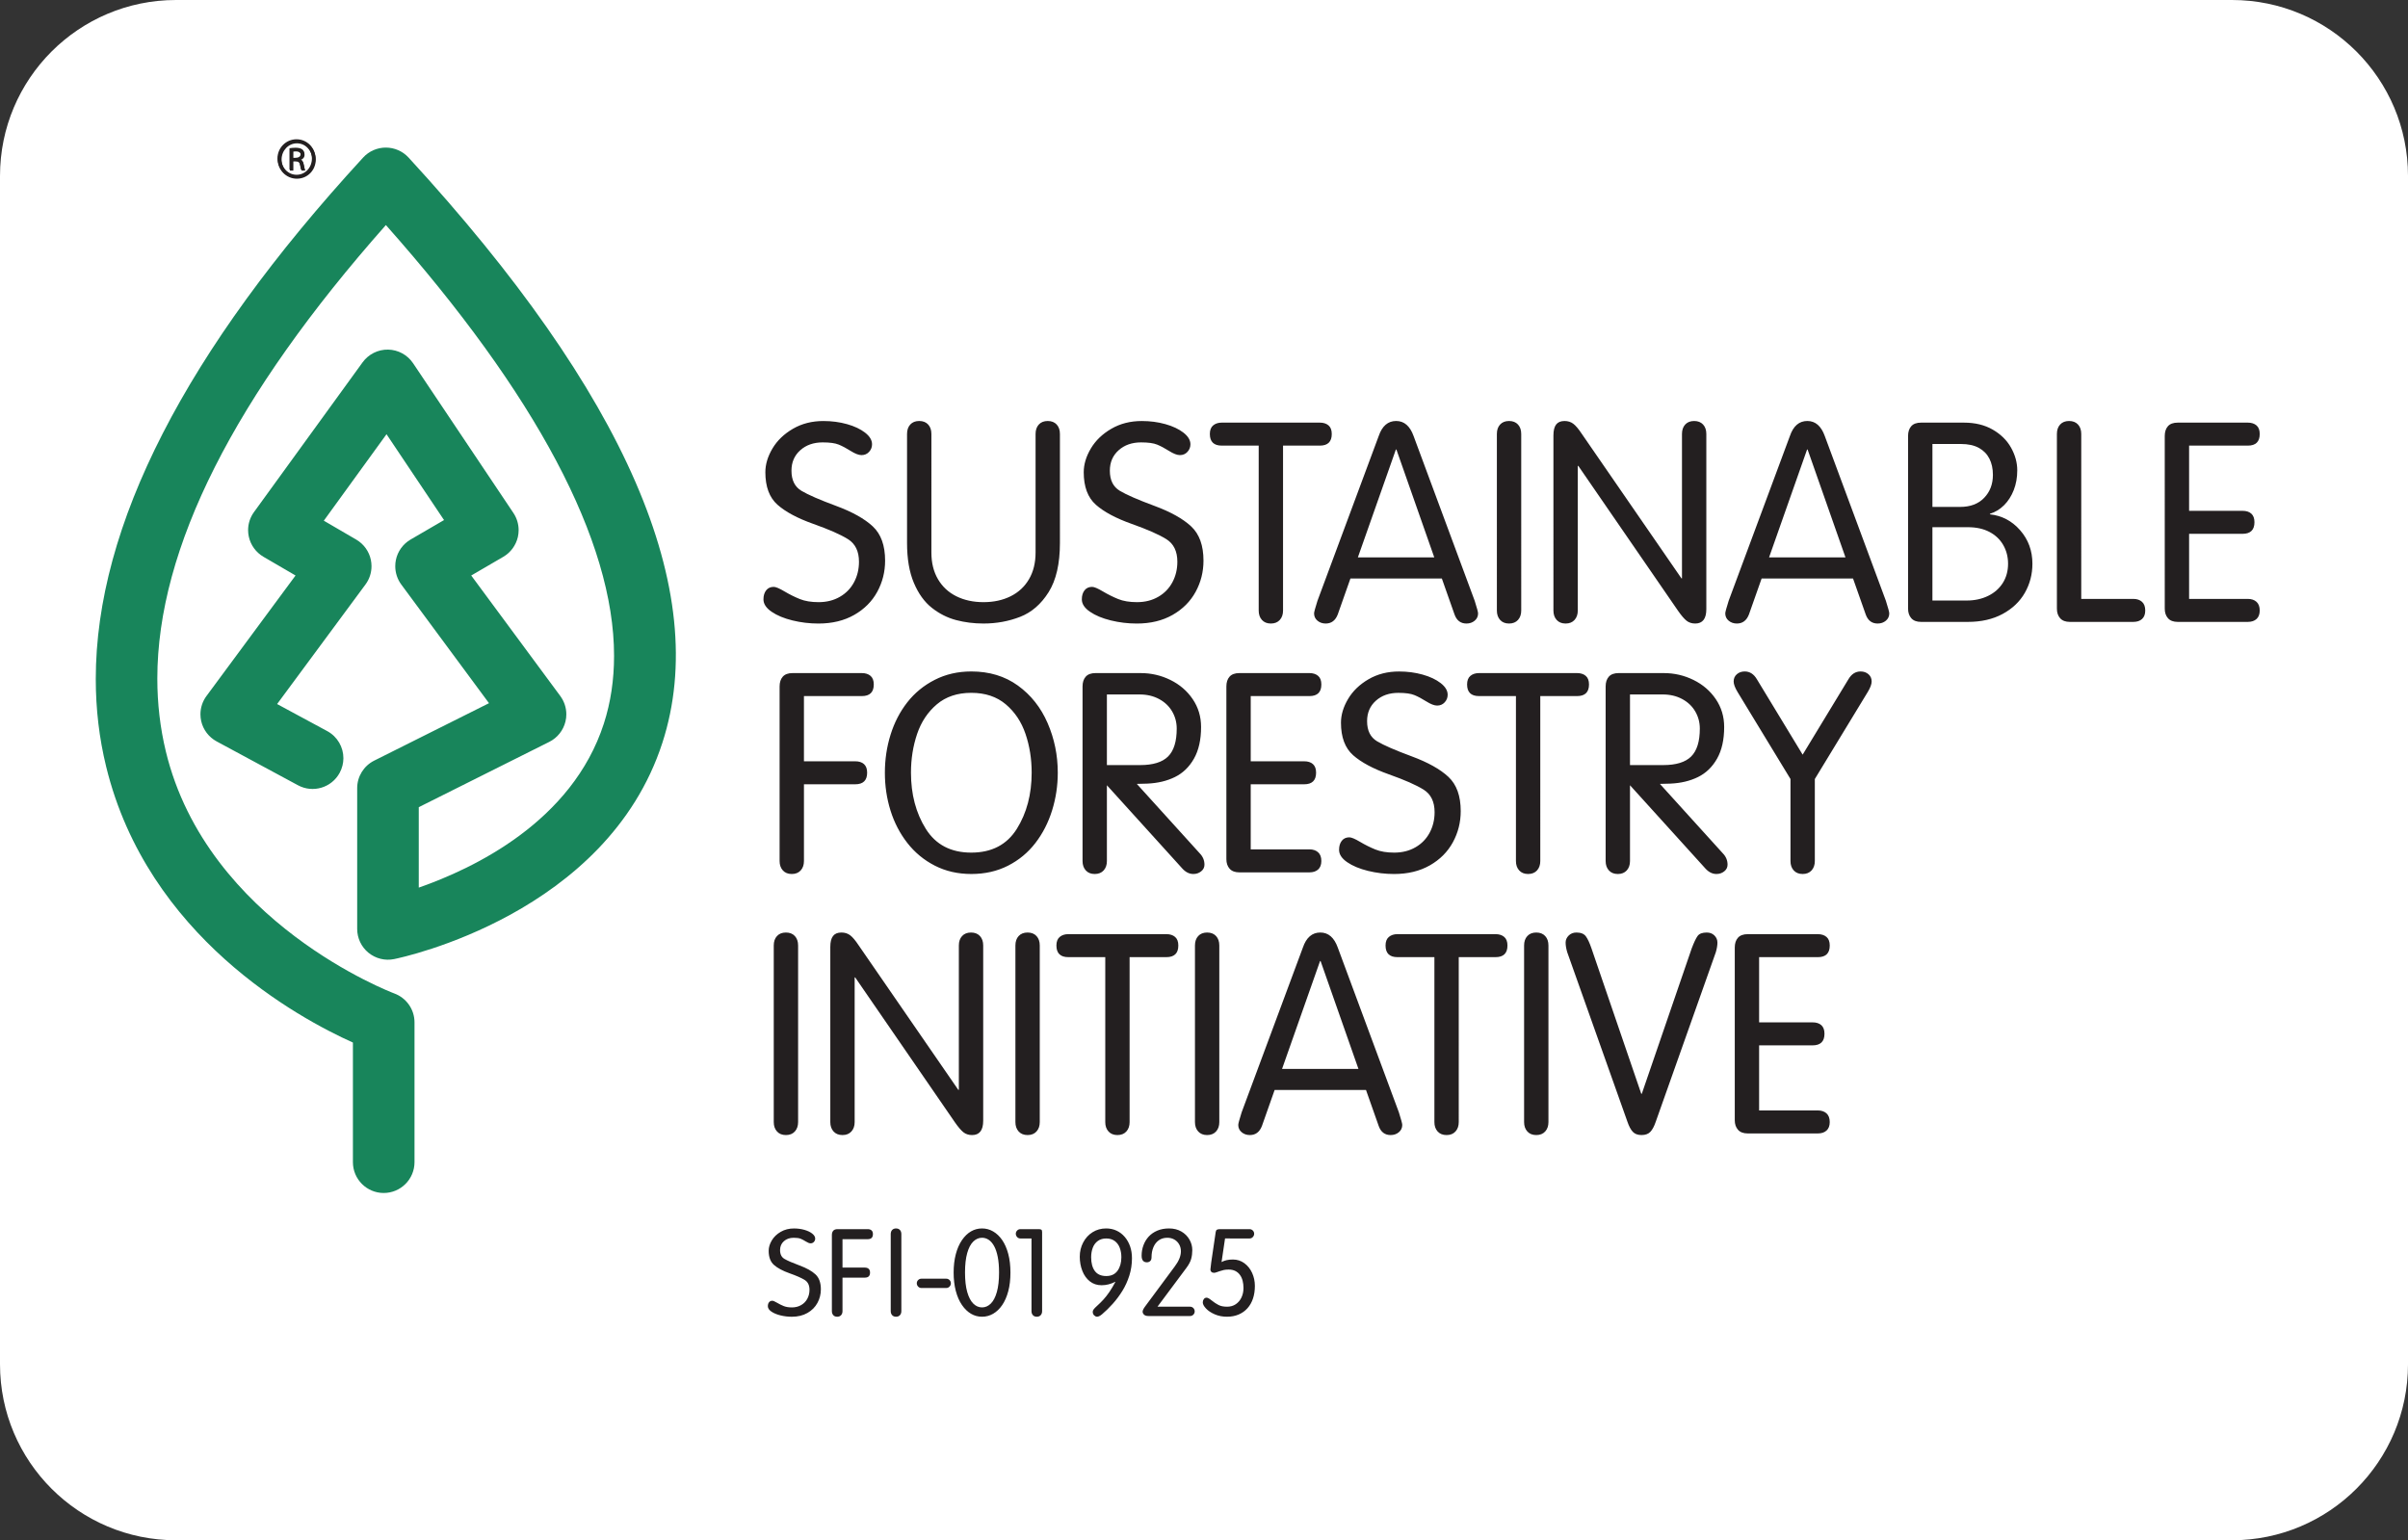 <!-- Generator: Adobe Illustrator 25.2.1, SVG Export Plug-In  -->
<svg version="1.1" xmlns="http://www.w3.org/2000/svg" xmlns:xlink="http://www.w3.org/1999/xlink" x="0px" y="0px"
	 width="253.971px" height="162.467px" viewBox="0 0 253.971 162.467"
	 style="overflow:visible;enable-background:new 0 0 253.971 162.467;" xml:space="preserve">
<rect x="0" y="0" width="253.971" height="162.467" fill="#333333" stroke="none"/>
<style type="text/css">
	.st0{fill:#FFFFFF;}
	.st1{clip-path:url(#SVGID_2_);fill:#FFFFFF;}
	.st2{fill:#18855B;}
	.st3{fill:#231F20;}
	.st4{clip-path:url(#SVGID_4_);fill:#FFFFFF;}
</style>
<defs>
</defs>
<path class="st0" d="M235.407,162.467H18.564C8.311,162.467,0,154.156,0,143.903V18.564C0,8.311,8.311,0,18.564,0h216.844
	c10.253,0,18.564,8.311,18.564,18.564v125.339C253.971,154.156,245.66,162.467,235.407,162.467z"/>
<g>
	<g>
		<defs>
			<rect id="SVGID_1_" x="10.101" y="14.578" width="232.8" height="137.76"/>
		</defs>
		<clipPath id="SVGID_2_">
			<use xlink:href="#SVGID_1_"  style="overflow:visible;"/>
		</clipPath>
		<rect x="10.101" y="14.802" class="st1" width="232.801" height="136.574"/>
	</g>
	<path class="st2" d="M40.691,15.567c-0.906,0-1.774,0.379-2.391,1.051C19.55,37.017,10.101,55.466,10.101,71.614
		c0,3.172,0.363,6.258,1.094,9.246c4.375,17.938,20.32,26.543,26.027,29.11v12.617c0,1.793,1.453,3.25,3.246,3.25
		c1.797,0,3.25-1.457,3.25-3.25v-14.75c0-1.363-0.855-2.578-2.133-3.047c-0.195-0.074-19.718-7.453-24.093-25.523
		c-0.598-2.477-0.899-5.043-0.899-7.696c0-13.742,8.141-29.797,24.106-47.832c15.824,17.828,24.066,33.34,24.066,45.434
		c0,2.535-0.355,4.918-1.074,7.144c-3.348,10.375-13.785,15.309-19.524,17.309v-8.484c2.809-1.407,13.77-6.891,13.77-6.891
		c0.855-0.43,1.48-1.215,1.703-2.148c0.063-0.25,0.09-0.504,0.09-0.758c0-0.688-0.219-1.363-0.637-1.93
		c0,0-6.547-8.855-9.394-12.711c1.691-0.988,3.39-1.976,3.39-1.976c0.774-0.454,1.324-1.207,1.528-2.079
		c0.054-0.242,0.082-0.484,0.082-0.73c0-0.637-0.188-1.266-0.547-1.805L43.57,38.317c-0.59-0.882-1.574-1.421-2.637-1.441
		c-1.062-0.019-2.066,0.484-2.691,1.344L26.789,54.013c-0.407,0.558-0.622,1.226-0.622,1.906c0,0.223,0.024,0.449,0.071,0.672
		c0.191,0.898,0.75,1.672,1.543,2.137c0,0,1.695,0.988,3.39,1.976c-2.847,3.856-9.394,12.711-9.394,12.711
		c-0.418,0.563-0.637,1.242-0.637,1.93c0,0.238,0.027,0.476,0.078,0.711c0.207,0.918,0.801,1.699,1.629,2.148l8.578,4.625
		c1.582,0.856,3.551,0.262,4.403-1.316c0.261-0.492,0.39-1.016,0.39-1.535c0-1.161-0.621-2.278-1.711-2.864
		c0,0-2.781-1.504-5.281-2.851c2.902-3.922,9.32-12.61,9.32-12.61c0.418-0.562,0.637-1.242,0.637-1.929
		c0-0.219-0.023-0.438-0.066-0.657c-0.188-0.906-0.746-1.683-1.547-2.152c0,0-1.711-0.996-3.418-1.992
		c1.984-2.738,4.207-5.809,6.613-9.121c2.246,3.347,4.262,6.363,6.066,9.055c-1.753,1.023-3.535,2.058-3.535,2.058
		c-0.797,0.469-1.359,1.25-1.543,2.152c-0.047,0.219-0.066,0.438-0.066,0.657c0,0.687,0.219,1.367,0.633,1.929
		c0,0,6.308,8.528,9.254,12.52c-4.18,2.09-12.11,6.059-12.11,6.059c-1.097,0.55-1.793,1.671-1.793,2.902v14.848
		c0,0.976,0.438,1.902,1.192,2.515c0.758,0.617,1.75,0.863,2.703,0.668c0.914-0.183,22.433-4.746,28.293-22.812
		c5.187-15.993-3.82-36.766-26.774-61.739C42.468,15.946,41.601,15.567,40.691,15.567"/>
	<path class="st3" d="M30.937,16.751h0.258c0.297,0,0.547-0.109,0.547-0.387c0-0.195-0.141-0.394-0.547-0.394
		c-0.114,0-0.196,0.008-0.258,0.019V16.751z M30.937,17.997h-0.359v-2.25c0.187-0.027,0.367-0.055,0.636-0.055
		c0.34,0,0.567,0.071,0.699,0.172c0.137,0.098,0.208,0.25,0.208,0.465c0,0.297-0.2,0.477-0.442,0.547v0.02
		c0.199,0.035,0.332,0.214,0.379,0.546c0.055,0.348,0.105,0.485,0.145,0.555h-0.379c-0.055-0.07-0.11-0.277-0.153-0.574
		c-0.054-0.285-0.195-0.395-0.484-0.395h-0.25V17.997z M31.312,15.118c-0.887,0-1.613,0.762-1.613,1.703
		c0,0.961,0.726,1.715,1.625,1.715c0.894,0.008,1.613-0.754,1.613-1.703c0-0.953-0.719-1.715-1.613-1.715H31.312z M31.324,14.806
		c1.101,0,1.98,0.894,1.98,2.015c0,1.141-0.879,2.028-1.992,2.028c-1.102,0-2-0.887-2-2.028c0-1.121,0.898-2.015,2-2.015H31.324"/>
	<path class="st3" d="M30.89,16.646h0.262c0.297,0,0.551-0.11,0.551-0.387c0-0.199-0.145-0.399-0.551-0.399
		c-0.117,0-0.196,0.012-0.262,0.02V16.646z M30.89,17.896h-0.359v-2.258c0.191-0.028,0.371-0.055,0.64-0.055
		c0.34,0,0.567,0.07,0.7,0.172c0.136,0.098,0.207,0.25,0.207,0.465c0,0.297-0.196,0.476-0.438,0.551v0.015
		c0.195,0.039,0.332,0.219,0.375,0.551c0.055,0.352,0.109,0.484,0.145,0.559h-0.379c-0.051-0.075-0.106-0.282-0.153-0.579
		c-0.054-0.285-0.195-0.394-0.484-0.394H30.89V17.896z M31.269,15.009c-0.891,0-1.617,0.762-1.617,1.707
		c0,0.961,0.726,1.719,1.625,1.719c0.902,0.007,1.621-0.758,1.621-1.711c0-0.953-0.719-1.715-1.621-1.715H31.269z M31.277,14.692
		c1.109,0,1.988,0.899,1.988,2.024c0,1.141-0.879,2.031-1.996,2.031c-1.106,0-2.004-0.89-2.004-2.031
		c0-1.125,0.898-2.024,2.004-2.024H31.277"/>
	<path class="st3" d="M82.341,129.934c-0.41,0.238-0.724,0.541-0.942,0.908c-0.218,0.367-0.326,0.73-0.326,1.091
		c0,0.667,0.186,1.165,0.559,1.495s0.921,0.623,1.646,0.88c0.725,0.257,1.256,0.491,1.593,0.702
		c0.337,0.211,0.506,0.557,0.506,1.038c0,0.344-0.076,0.658-0.227,0.942c-0.151,0.284-0.369,0.508-0.652,0.671
		c-0.284,0.164-0.61,0.246-0.978,0.246c-0.34,0-0.627-0.048-0.863-0.143c-0.236-0.095-0.471-0.212-0.705-0.351
		c-0.234-0.139-0.399-0.208-0.494-0.208c-0.149,0-0.265,0.053-0.348,0.159c-0.083,0.106-0.124,0.245-0.124,0.415
		c0,0.208,0.124,0.398,0.373,0.568c0.249,0.171,0.568,0.304,0.958,0.4c0.39,0.096,0.788,0.144,1.194,0.144
		c0.634,0,1.184-0.133,1.648-0.398c0.464-0.265,0.817-0.619,1.057-1.061c0.24-0.442,0.361-0.92,0.361-1.434
		c0-0.697-0.189-1.221-0.566-1.574c-0.377-0.352-0.941-0.668-1.692-0.946c-0.751-0.278-1.279-0.508-1.586-0.69
		c-0.307-0.182-0.46-0.491-0.46-0.927c0-0.386,0.135-0.699,0.404-0.939c0.269-0.24,0.613-0.361,1.032-0.361
		c0.327,0,0.574,0.034,0.74,0.103c0.166,0.068,0.349,0.166,0.55,0.292c0.201,0.127,0.366,0.19,0.494,0.19
		c0.141,0,0.257-0.05,0.348-0.149c0.091-0.1,0.137-0.216,0.137-0.348c0-0.191-0.107-0.369-0.32-0.535
		c-0.213-0.166-0.49-0.296-0.83-0.392c-0.34-0.095-0.7-0.143-1.082-0.143C83.219,129.577,82.751,129.696,82.341,129.934
		L82.341,129.934z M91.216,134.765c0.365,0,0.547-0.178,0.547-0.535c0-0.174-0.048-0.305-0.143-0.392
		c-0.095-0.087-0.23-0.131-0.404-0.131h-2.358v-2.998h2.662c0.365,0,0.547-0.178,0.547-0.535c0-0.178-0.05-0.31-0.149-0.395
		c-0.1-0.085-0.232-0.128-0.398-0.128h-3.185c-0.203,0-0.354,0.055-0.451,0.165c-0.097,0.11-0.146,0.26-0.146,0.451v8.025
		c0,0.178,0.05,0.322,0.149,0.432c0.1,0.11,0.236,0.165,0.411,0.165c0.174,0,0.311-0.055,0.411-0.165
		c0.1-0.11,0.149-0.254,0.149-0.432v-3.527H91.216L91.216,134.765z"/>
	<path class="st3" d="M94.916,129.739c-0.1-0.108-0.236-0.162-0.411-0.162c-0.174,0-0.311,0.054-0.411,0.162
		c-0.1,0.108-0.149,0.253-0.149,0.435v8.118c0,0.178,0.05,0.322,0.149,0.432c0.1,0.11,0.236,0.165,0.411,0.165
		c0.174,0,0.311-0.055,0.411-0.165c0.1-0.11,0.149-0.254,0.149-0.432v-8.118C95.065,129.992,95.016,129.846,94.916,129.739
		L94.916,129.739z M100.145,135.71c0.096-0.1,0.143-0.216,0.143-0.348c0-0.133-0.048-0.247-0.143-0.342
		c-0.096-0.095-0.21-0.143-0.343-0.143h-2.623c-0.133,0-0.247,0.048-0.343,0.143c-0.096,0.095-0.143,0.209-0.143,0.342
		c0,0.133,0.048,0.249,0.143,0.348c0.096,0.1,0.21,0.149,0.343,0.149h2.623C99.935,135.86,100.05,135.81,100.145,135.71
		L100.145,135.71z"/>
	<path class="st3" d="M100.807,136.164c0.152,0.581,0.367,1.075,0.648,1.484c0.28,0.409,0.599,0.718,0.956,0.927
		c0.357,0.209,0.745,0.314,1.165,0.314c0.419,0,0.811-0.106,1.174-0.317c0.363-0.211,0.681-0.516,0.953-0.914
		c0.272-0.398,0.485-0.885,0.638-1.462c0.154-0.576,0.23-1.232,0.23-1.966s-0.077-1.389-0.23-1.966
		c-0.154-0.576-0.366-1.063-0.638-1.459c-0.272-0.396-0.59-0.7-0.953-0.911c-0.363-0.212-0.754-0.317-1.174-0.317
		c-0.423,0-0.813,0.104-1.168,0.311c-0.355,0.207-0.673,0.515-0.953,0.924c-0.28,0.409-0.496,0.903-0.648,1.484
		c-0.152,0.581-0.227,1.225-0.227,1.935C100.58,134.939,100.656,135.584,100.807,136.164L100.807,136.164z M102.013,132.169
		c0.155-0.547,0.369-0.952,0.643-1.215c0.273-0.263,0.58-0.395,0.919-0.395c0.253,0,0.487,0.073,0.705,0.218
		s0.408,0.367,0.571,0.665c0.163,0.298,0.291,0.679,0.382,1.141c0.091,0.462,0.137,1.01,0.137,1.644c0,0.825-0.078,1.51-0.233,2.057
		c-0.155,0.547-0.368,0.954-0.64,1.221s-0.579,0.401-0.922,0.401c-0.344,0-0.651-0.134-0.922-0.401s-0.484-0.674-0.64-1.221
		c-0.155-0.547-0.233-1.233-0.233-2.057C101.78,133.402,101.858,132.716,102.013,132.169L102.013,132.169z M108.94,138.724
		c0.1,0.11,0.236,0.165,0.411,0.165s0.311-0.055,0.411-0.165c0.1-0.11,0.149-0.254,0.149-0.432v-8.329
		c0-0.128-0.026-0.212-0.078-0.252c-0.052-0.039-0.14-0.059-0.264-0.059h-1.953c-0.133,0-0.246,0.049-0.339,0.146
		c-0.093,0.097-0.14,0.211-0.14,0.339c0,0.129,0.046,0.244,0.137,0.345c0.091,0.102,0.205,0.152,0.342,0.152h1.176v7.658
		C108.79,138.47,108.84,138.614,108.94,138.724L108.94,138.724z"/>
	<path class="st3" d="M115.236,129.972c-0.421,0.263-0.752,0.624-0.992,1.082c-0.241,0.458-0.361,0.959-0.361,1.502
		c0,0.535,0.09,1.034,0.271,1.496c0.18,0.462,0.444,0.83,0.79,1.104c0.346,0.274,0.758,0.411,1.235,0.411
		c0.493,0,0.974-0.12,1.443-0.361h0.025c-0.228,0.423-0.444,0.783-0.647,1.079c-0.203,0.297-0.407,0.558-0.613,0.784
		c-0.205,0.226-0.437,0.455-0.694,0.687c-0.153,0.137-0.265,0.252-0.336,0.345c-0.071,0.093-0.106,0.181-0.106,0.264
		c0,0.162,0.051,0.289,0.152,0.383c0.102,0.093,0.202,0.14,0.302,0.14c0.145,0,0.319-0.085,0.523-0.255
		c0.373-0.315,0.749-0.682,1.126-1.101c0.377-0.419,0.718-0.875,1.023-1.369c0.305-0.493,0.549-1.032,0.734-1.614
		c0.184-0.583,0.277-1.191,0.277-1.826c0-0.464-0.066-0.885-0.199-1.263c-0.133-0.377-0.321-0.709-0.566-0.995
		c-0.245-0.286-0.534-0.506-0.868-0.659c-0.334-0.153-0.698-0.23-1.092-0.23C116.133,129.577,115.657,129.709,115.236,129.972
		L115.236,129.972z M117.867,134.037c-0.267,0.373-0.665,0.56-1.191,0.56c-0.539,0-0.939-0.175-1.201-0.526
		c-0.261-0.35-0.392-0.837-0.392-1.459c0-0.365,0.057-0.698,0.171-0.998c0.114-0.301,0.291-0.539,0.532-0.715
		c0.24-0.176,0.537-0.264,0.89-0.264c0.352,0,0.649,0.088,0.89,0.264c0.24,0.176,0.418,0.416,0.532,0.718
		c0.114,0.303,0.171,0.635,0.171,0.995C118.269,133.189,118.135,133.664,117.867,134.037L117.867,134.037z M125.123,133.745
		c0.261-0.348,0.431-0.669,0.51-0.961c0.079-0.292,0.118-0.6,0.118-0.924c0-0.394-0.102-0.767-0.305-1.12
		c-0.203-0.352-0.489-0.635-0.858-0.846c-0.369-0.212-0.798-0.317-1.288-0.317c-0.464,0-0.877,0.077-1.238,0.23
		c-0.361,0.153-0.662,0.362-0.905,0.625c-0.243,0.263-0.428,0.569-0.557,0.918c-0.129,0.348-0.193,0.713-0.193,1.095
		c0,0.469,0.184,0.703,0.554,0.703c0.137,0,0.253-0.042,0.348-0.128c0.095-0.085,0.143-0.217,0.143-0.395
		c0-0.394,0.064-0.746,0.193-1.057c0.128-0.311,0.317-0.557,0.566-0.737c0.249-0.18,0.549-0.271,0.902-0.271
		c0.274,0,0.518,0.06,0.734,0.18c0.216,0.12,0.387,0.289,0.513,0.507c0.126,0.218,0.19,0.463,0.19,0.737
		c0,0.502-0.22,1.041-0.659,1.617l-3.135,4.23c-0.162,0.224-0.243,0.398-0.243,0.523c0,0.116,0.05,0.222,0.149,0.317
		c0.1,0.095,0.253,0.143,0.46,0.143h4.398c0.133,0,0.247-0.048,0.342-0.143c0.095-0.095,0.143-0.209,0.143-0.342
		c0-0.141-0.048-0.259-0.143-0.355c-0.095-0.095-0.209-0.143-0.342-0.143h-3.44L125.123,133.745L125.123,133.745z M131.791,130.634
		c0.137,0,0.252-0.051,0.345-0.152c0.093-0.102,0.14-0.217,0.14-0.345c0-0.133-0.048-0.247-0.143-0.342
		c-0.095-0.095-0.209-0.143-0.342-0.143h-3.148c-0.133,0-0.232,0.021-0.299,0.062c-0.066,0.042-0.108,0.12-0.124,0.236l-0.473,3.21
		c-0.058,0.435-0.087,0.686-0.087,0.753c0,0.095,0.033,0.176,0.1,0.243c0.066,0.066,0.162,0.1,0.286,0.1
		c0.062,0,0.142-0.017,0.239-0.05c0.097-0.033,0.217-0.075,0.358-0.124c0.141-0.05,0.282-0.09,0.423-0.121
		c0.141-0.031,0.313-0.047,0.516-0.047c0.274,0,0.508,0.049,0.703,0.146c0.195,0.097,0.358,0.235,0.488,0.414
		c0.131,0.178,0.226,0.386,0.286,0.622c0.06,0.236,0.09,0.491,0.09,0.765c0,0.365-0.071,0.697-0.212,0.995
		c-0.141,0.299-0.341,0.536-0.6,0.712c-0.259,0.176-0.565,0.264-0.918,0.264c-0.369,0-0.672-0.061-0.908-0.184
		c-0.236-0.122-0.476-0.281-0.718-0.476c-0.243-0.195-0.418-0.292-0.526-0.292c-0.129,0-0.229,0.05-0.302,0.149
		c-0.073,0.1-0.109,0.216-0.109,0.348c0,0.187,0.112,0.4,0.336,0.641c0.224,0.241,0.531,0.446,0.921,0.616
		c0.39,0.17,0.821,0.255,1.294,0.255c0.456,0,0.867-0.078,1.232-0.233c0.365-0.156,0.676-0.377,0.933-0.666
		c0.257-0.288,0.451-0.631,0.582-1.029c0.131-0.398,0.196-0.838,0.196-1.319c0-0.485-0.096-0.941-0.289-1.369
		c-0.193-0.427-0.467-0.77-0.821-1.03c-0.355-0.259-0.758-0.389-1.21-0.389c-0.477,0-0.875,0.089-1.194,0.267l0.367-2.488H131.791
		L131.791,130.634z"/>
	<path class="st3" d="M90.201,82.727c0.837,0,1.256-0.409,1.256-1.227c0-0.4-0.109-0.699-0.328-0.899
		c-0.219-0.2-0.528-0.3-0.928-0.3h-5.409v-6.878H90.9c0.837,0,1.256-0.409,1.256-1.227c0-0.409-0.114-0.711-0.342-0.906
		c-0.228-0.195-0.533-0.293-0.913-0.293h-7.307c-0.466,0-0.811,0.126-1.035,0.378c-0.224,0.252-0.335,0.597-0.335,1.035v18.409
		c0,0.409,0.114,0.74,0.342,0.992s0.542,0.378,0.942,0.378c0.4,0,0.714-0.126,0.942-0.378c0.228-0.252,0.342-0.583,0.342-0.992
		v-8.091H90.201L90.201,82.727z M96.729,77.415c0.432-1.274,1.126-2.315,2.081-3.123c0.955-0.808,2.164-1.212,3.628-1.212
		c1.473,0,2.687,0.404,3.642,1.212c0.955,0.808,1.649,1.849,2.081,3.123c0.432,1.274,0.649,2.633,0.649,4.078
		c0,2.291-0.523,4.271-1.568,5.939c-1.045,1.668-2.647,2.502-4.804,2.502c-2.148,0-3.744-0.834-4.79-2.502
		c-1.045-1.668-1.568-3.648-1.568-5.939C96.081,80.048,96.297,78.689,96.729,77.415L96.729,77.415z M93.919,85.489
		c0.395,1.27,0.987,2.412,1.777,3.425c0.79,1.013,1.758,1.812,2.904,2.397c1.146,0.585,2.428,0.878,3.846,0.878
		c1.436,0,2.728-0.293,3.874-0.878c1.146-0.585,2.107-1.382,2.883-2.39c0.775-1.008,1.363-2.155,1.762-3.439
		s0.599-2.612,0.599-3.982c0-1.836-0.357-3.577-1.07-5.223c-0.714-1.646-1.758-2.966-3.132-3.96
		c-1.375-0.994-3.014-1.491-4.916-1.491c-1.418,0-2.704,0.295-3.86,0.885c-1.156,0.59-2.122,1.382-2.897,2.376
		c-0.776,0.994-1.363,2.131-1.762,3.411c-0.4,1.28-0.599,2.614-0.599,4.003C93.326,82.889,93.524,84.219,93.919,85.489
		L93.919,85.489z M124.693,91.605c0.352,0.39,0.742,0.584,1.17,0.584c0.314,0,0.587-0.093,0.821-0.278
		c0.233-0.185,0.35-0.42,0.35-0.705c0-0.456-0.167-0.855-0.499-1.197l-6.636-7.324l1.113-0.029c1.094-0.048,2.062-0.279,2.904-0.693
		c0.842-0.414,1.513-1.062,2.012-1.943c0.499-0.881,0.749-1.993,0.749-3.336c0-1.095-0.295-2.076-0.885-2.943
		c-0.59-0.867-1.375-1.541-2.355-2.022c-0.98-0.481-2.022-0.722-3.125-0.722h-4.766c-0.466,0-0.811,0.126-1.035,0.378
		c-0.224,0.252-0.335,0.597-0.335,1.035v18.409c0,0.409,0.114,0.74,0.342,0.992s0.542,0.378,0.942,0.378
		c0.4,0,0.714-0.126,0.942-0.377c0.228-0.252,0.342-0.582,0.342-0.99v-7.994L124.693,91.605L124.693,91.605z M120.198,73.252
		c0.771,0,1.456,0.162,2.055,0.485c0.599,0.324,1.058,0.761,1.377,1.313c0.319,0.552,0.478,1.151,0.478,1.798
		c0,1.361-0.305,2.343-0.913,2.947c-0.609,0.604-1.589,0.906-2.94,0.906h-3.511v-7.449H120.198L120.198,73.252z M137.551,82.727
		c0.837,0,1.256-0.409,1.256-1.227c0-0.4-0.109-0.699-0.328-0.899c-0.219-0.2-0.528-0.3-0.928-0.3h-5.637v-6.878h6.193
		c0.837,0,1.256-0.409,1.256-1.227c0-0.409-0.114-0.711-0.342-0.906c-0.228-0.195-0.533-0.293-0.913-0.293h-7.392
		c-0.466,0-0.811,0.126-1.035,0.378c-0.224,0.252-0.335,0.597-0.335,1.035v18.209c0,0.419,0.114,0.756,0.342,1.013
		s0.571,0.385,1.027,0.385h7.392c0.39,0,0.697-0.102,0.92-0.307c0.223-0.204,0.335-0.502,0.335-0.892
		c0-0.409-0.114-0.716-0.342-0.92c-0.228-0.204-0.533-0.307-0.913-0.307h-6.193v-6.864H137.551L137.551,82.727z M144.342,71.646
		c-0.941,0.547-1.662,1.241-2.161,2.082c-0.499,0.841-0.749,1.675-0.749,2.503c0,1.531,0.427,2.674,1.282,3.43
		c0.855,0.756,2.114,1.428,3.776,2.018c1.663,0.59,2.881,1.127,3.655,1.611s1.161,1.279,1.161,2.381c0,0.789-0.173,1.509-0.52,2.16
		c-0.347,0.651-0.846,1.165-1.496,1.54c-0.651,0.376-1.399,0.563-2.245,0.563c-0.779,0-1.44-0.109-1.981-0.328
		c-0.541-0.219-1.081-0.487-1.617-0.806c-0.537-0.319-0.914-0.478-1.133-0.478c-0.342,0-0.608,0.122-0.798,0.365
		c-0.19,0.243-0.285,0.561-0.285,0.953c0,0.478,0.285,0.912,0.856,1.304c0.571,0.392,1.303,0.697,2.198,0.917
		c0.894,0.219,1.807,0.329,2.74,0.329c1.456,0,2.716-0.304,3.782-0.913c1.065-0.609,1.874-1.42,2.426-2.433
		c0.552-1.013,0.828-2.11,0.828-3.289c0-1.598-0.433-2.802-1.299-3.61c-0.866-0.809-2.16-1.532-3.882-2.169
		c-1.722-0.637-2.935-1.165-3.639-1.584c-0.704-0.419-1.056-1.127-1.056-2.126c0-0.885,0.309-1.603,0.927-2.155
		c0.618-0.552,1.407-0.828,2.367-0.828c0.751,0,1.316,0.078,1.697,0.235c0.38,0.157,0.801,0.381,1.262,0.671
		c0.461,0.29,0.839,0.435,1.134,0.435c0.323,0,0.589-0.114,0.798-0.342c0.209-0.228,0.314-0.495,0.314-0.799
		c0-0.437-0.245-0.847-0.734-1.227c-0.49-0.38-1.124-0.68-1.904-0.899c-0.78-0.219-1.607-0.328-2.481-0.328
		C146.358,70.826,145.283,71.099,144.342,71.646L144.342,71.646z M160.227,91.811c0.228,0.252,0.542,0.378,0.942,0.378
		c0.4,0,0.714-0.126,0.942-0.378c0.228-0.252,0.342-0.583,0.342-0.992V73.423h3.882c0.837,0,1.256-0.409,1.256-1.227
		c0-0.409-0.114-0.711-0.342-0.906c-0.228-0.195-0.533-0.293-0.913-0.293h-10.346c-0.371,0-0.673,0.098-0.906,0.293
		c-0.233,0.195-0.35,0.497-0.35,0.906c0,0.818,0.419,1.227,1.256,1.227h3.896v17.396C159.885,91.228,159.999,91.559,160.227,91.811
		L160.227,91.811z M179.864,91.605c0.352,0.39,0.742,0.584,1.17,0.584c0.314,0,0.587-0.093,0.821-0.278
		c0.233-0.185,0.35-0.42,0.35-0.705c0-0.456-0.167-0.855-0.499-1.197l-6.636-7.324l1.113-0.029c1.094-0.048,2.062-0.279,2.904-0.693
		c0.842-0.414,1.513-1.062,2.012-1.943c0.499-0.881,0.749-1.993,0.749-3.336c0-1.095-0.295-2.076-0.885-2.943
		c-0.59-0.867-1.375-1.541-2.355-2.022c-0.98-0.481-2.022-0.722-3.125-0.722h-4.766c-0.466,0-0.811,0.126-1.035,0.378
		c-0.224,0.252-0.335,0.597-0.335,1.035v18.409c0,0.409,0.114,0.74,0.342,0.992s0.542,0.378,0.942,0.378
		c0.4,0,0.714-0.126,0.942-0.377c0.228-0.252,0.342-0.582,0.342-0.99v-7.994L179.864,91.605L179.864,91.605z M175.369,73.252
		c0.771,0,1.456,0.162,2.055,0.485c0.599,0.324,1.058,0.761,1.377,1.313c0.319,0.552,0.478,1.151,0.478,1.798
		c0,1.361-0.305,2.343-0.913,2.947c-0.609,0.604-1.589,0.906-2.94,0.906h-3.511v-7.449H175.369L175.369,73.252z M189.183,91.811
		c0.228,0.252,0.542,0.378,0.942,0.378c0.4,0,0.714-0.126,0.942-0.378c0.228-0.252,0.342-0.583,0.342-0.992v-8.648l5.58-9.176
		c0.276-0.457,0.414-0.828,0.414-1.113c0-0.314-0.112-0.568-0.335-0.763c-0.224-0.195-0.502-0.293-0.835-0.293
		c-0.533,0-0.961,0.276-1.284,0.828l-4.824,7.949l-4.823-7.949c-0.324-0.552-0.752-0.828-1.284-0.828
		c-0.333,0-0.611,0.098-0.835,0.293c-0.224,0.195-0.335,0.45-0.335,0.763c0,0.285,0.138,0.656,0.414,1.113l5.58,9.176v8.648
		C188.84,91.228,188.954,91.559,189.183,91.811L189.183,91.811z"/>
	<path class="st3" d="M83.834,98.734c-0.228-0.247-0.542-0.371-0.942-0.371c-0.4,0-0.714,0.124-0.942,0.371
		c-0.228,0.247-0.342,0.58-0.342,0.999v18.623c0,0.409,0.114,0.74,0.342,0.992s0.542,0.378,0.942,0.378
		c0.4,0,0.714-0.126,0.942-0.378c0.228-0.252,0.342-0.583,0.342-0.992V99.733C84.176,99.314,84.062,98.982,83.834,98.734
		L83.834,98.734z M90.198,103.101l10.518,15.284c0.352,0.504,0.652,0.854,0.899,1.049c0.247,0.195,0.552,0.293,0.913,0.293
		c0.78,0,1.17-0.504,1.17-1.513V99.733c0-0.419-0.114-0.751-0.342-0.999c-0.228-0.247-0.542-0.371-0.942-0.371
		s-0.714,0.124-0.942,0.371c-0.228,0.247-0.342,0.58-0.342,0.999v15.227h-0.057L90.555,99.704c-0.333-0.504-0.628-0.854-0.885-1.049
		c-0.257-0.195-0.566-0.293-0.928-0.293c-0.4,0-0.695,0.124-0.885,0.371c-0.19,0.247-0.285,0.633-0.285,1.156v18.466
		c0,0.409,0.114,0.74,0.342,0.992s0.542,0.378,0.942,0.378c0.4,0,0.714-0.126,0.942-0.378c0.228-0.252,0.342-0.583,0.342-0.992
		v-15.255H90.198L90.198,103.101z M109.321,98.734c-0.228-0.247-0.542-0.371-0.942-0.371c-0.4,0-0.714,0.124-0.942,0.371
		c-0.228,0.247-0.342,0.58-0.342,0.999v18.623c0,0.409,0.114,0.74,0.342,0.992s0.542,0.378,0.942,0.378
		c0.4,0,0.714-0.126,0.942-0.378c0.228-0.252,0.342-0.583,0.342-0.992V99.733C109.663,99.314,109.549,98.982,109.321,98.734
		L109.321,98.734z M116.913,119.348c0.228,0.252,0.542,0.378,0.942,0.378c0.4,0,0.714-0.126,0.942-0.378
		c0.228-0.252,0.342-0.583,0.342-0.992V100.96h3.882c0.837,0,1.256-0.409,1.256-1.227c0-0.409-0.114-0.711-0.342-0.906
		c-0.228-0.195-0.533-0.293-0.913-0.293h-10.346c-0.371,0-0.673,0.098-0.906,0.293c-0.233,0.195-0.35,0.497-0.35,0.906
		c0,0.818,0.419,1.227,1.256,1.227h3.896v17.396C116.57,118.765,116.685,119.096,116.913,119.348L116.913,119.348z M128.258,98.734
		c-0.228-0.247-0.542-0.371-0.942-0.371c-0.4,0-0.714,0.124-0.942,0.371c-0.228,0.247-0.342,0.58-0.342,0.999v18.623
		c0,0.409,0.114,0.74,0.342,0.992s0.542,0.378,0.942,0.378c0.4,0,0.714-0.126,0.942-0.378c0.228-0.252,0.342-0.583,0.342-0.992
		V99.733C128.601,99.314,128.486,98.982,128.258,98.734L128.258,98.734z M144.073,114.974l1.34,3.799
		c0.228,0.635,0.646,0.953,1.255,0.953c0.342,0,0.632-0.1,0.87-0.3c0.238-0.2,0.357-0.457,0.357-0.771
		c0-0.133-0.119-0.576-0.357-1.327l-6.445-17.382c-0.38-1.056-0.993-1.584-1.839-1.584c-0.865,0-1.478,0.528-1.839,1.584
		l-6.459,17.382c-0.238,0.752-0.357,1.194-0.357,1.327c0,0.314,0.119,0.571,0.356,0.771c0.238,0.2,0.528,0.3,0.87,0.3
		c0.599,0,1.022-0.318,1.269-0.953l1.34-3.799H144.073L144.073,114.974z M135.218,112.748l4.007-11.374h0.057l3.992,11.374H135.218
		L135.218,112.748z"/>
	<path class="st3" d="M151.627,119.348c0.228,0.252,0.542,0.378,0.942,0.378c0.4,0,0.714-0.126,0.942-0.378
		c0.228-0.252,0.342-0.583,0.342-0.992V100.96h3.882c0.837,0,1.256-0.409,1.256-1.227c0-0.409-0.114-0.711-0.342-0.906
		c-0.228-0.195-0.533-0.293-0.913-0.293h-10.346c-0.371,0-0.673,0.098-0.906,0.293c-0.233,0.195-0.35,0.497-0.35,0.906
		c0,0.818,0.419,1.227,1.256,1.227h3.896v17.396C151.285,118.765,151.399,119.096,151.627,119.348L151.627,119.348z M162.972,98.734
		c-0.228-0.247-0.542-0.371-0.942-0.371c-0.4,0-0.714,0.124-0.942,0.371c-0.228,0.247-0.342,0.58-0.342,0.999v18.623
		c0,0.409,0.114,0.74,0.342,0.992s0.542,0.378,0.942,0.378c0.4,0,0.714-0.126,0.942-0.378c0.228-0.252,0.342-0.583,0.342-0.992
		V99.733C163.315,99.314,163.201,98.982,162.972,98.734L162.972,98.734z M173.104,115.374l-5.252-15.341
		c-0.2-0.58-0.397-1.004-0.592-1.27c-0.195-0.266-0.526-0.4-0.992-0.4c-0.333,0-0.607,0.107-0.821,0.321
		c-0.214,0.214-0.321,0.459-0.321,0.735c0,0.305,0.057,0.647,0.171,1.027l6.35,17.881c0.162,0.476,0.35,0.828,0.564,1.056
		c0.214,0.228,0.521,0.342,0.92,0.342c0.409,0,0.721-0.114,0.935-0.342c0.214-0.228,0.402-0.58,0.564-1.056l6.336-17.881
		c0.114-0.39,0.171-0.732,0.171-1.027c0-0.285-0.105-0.533-0.314-0.742c-0.209-0.209-0.481-0.314-0.813-0.314
		c-0.466,0-0.787,0.121-0.963,0.364c-0.176,0.243-0.383,0.678-0.621,1.306l-5.266,15.341H173.104L173.104,115.374z M191.171,110.265
		c0.837,0,1.256-0.409,1.256-1.227c0-0.4-0.109-0.699-0.328-0.899c-0.219-0.2-0.528-0.3-0.928-0.3h-5.637v-6.878h6.193
		c0.837,0,1.256-0.409,1.256-1.227c0-0.409-0.114-0.711-0.342-0.906c-0.228-0.195-0.533-0.293-0.913-0.293h-7.392
		c-0.466,0-0.811,0.126-1.035,0.378c-0.224,0.252-0.335,0.597-0.335,1.035v18.209c0,0.419,0.114,0.756,0.342,1.013
		s0.571,0.385,1.027,0.385h7.392c0.39,0,0.697-0.102,0.92-0.307c0.223-0.204,0.335-0.502,0.335-0.892
		c0-0.409-0.114-0.716-0.342-0.92c-0.228-0.204-0.533-0.307-0.913-0.307h-6.193v-6.864H191.171L191.171,110.265z"/>
	<path class="st3" d="M83.632,45.227c-0.941,0.547-1.662,1.241-2.161,2.082c-0.499,0.841-0.749,1.675-0.749,2.503
		c0,1.531,0.427,2.674,1.282,3.43c0.855,0.756,2.114,1.428,3.776,2.018c1.663,0.59,2.881,1.127,3.655,1.611s1.161,1.279,1.161,2.381
		c0,0.789-0.173,1.509-0.52,2.16c-0.347,0.651-0.846,1.165-1.496,1.54c-0.651,0.376-1.399,0.563-2.245,0.563
		c-0.779,0-1.44-0.109-1.981-0.328c-0.541-0.219-1.081-0.487-1.617-0.806c-0.537-0.319-0.914-0.478-1.133-0.478
		c-0.342,0-0.608,0.122-0.798,0.365c-0.19,0.243-0.285,0.561-0.285,0.953c0,0.478,0.285,0.912,0.856,1.304
		c0.571,0.392,1.303,0.697,2.198,0.917c0.894,0.219,1.807,0.329,2.74,0.329c1.456,0,2.716-0.304,3.782-0.913
		c1.065-0.609,1.874-1.42,2.426-2.433c0.552-1.013,0.828-2.11,0.828-3.289c0-1.598-0.433-2.802-1.299-3.61
		c-0.866-0.809-2.16-1.532-3.882-2.169c-1.722-0.637-2.935-1.165-3.639-1.584c-0.704-0.419-1.056-1.127-1.056-2.126
		c0-0.885,0.309-1.603,0.927-2.155c0.618-0.552,1.407-0.828,2.367-0.828c0.751,0,1.316,0.078,1.697,0.235
		c0.38,0.157,0.801,0.381,1.262,0.671c0.461,0.29,0.839,0.435,1.134,0.435c0.323,0,0.589-0.114,0.798-0.342
		c0.209-0.228,0.314-0.495,0.314-0.799c0-0.437-0.245-0.847-0.734-1.227c-0.49-0.38-1.124-0.68-1.904-0.899
		c-0.78-0.219-1.607-0.328-2.481-0.328C85.647,44.407,84.573,44.68,83.632,45.227L83.632,45.227z M96.385,61.481
		c0.48,1.137,1.113,2.015,1.898,2.633c0.785,0.619,1.636,1.049,2.554,1.292c0.918,0.243,1.881,0.364,2.89,0.364
		c1.37,0,2.659-0.235,3.867-0.706c1.208-0.471,2.21-1.339,3.004-2.604c0.794-1.265,1.192-2.997,1.192-5.195V45.777
		c0-0.419-0.114-0.751-0.342-0.999c-0.228-0.247-0.542-0.371-0.942-0.371s-0.714,0.124-0.942,0.371
		c-0.228,0.247-0.342,0.58-0.342,0.998v12.506c0,1.084-0.231,2.02-0.692,2.809c-0.462,0.789-1.108,1.391-1.941,1.804
		c-0.833,0.414-1.786,0.62-2.861,0.62c-1.075,0-2.029-0.207-2.861-0.62c-0.833-0.413-1.479-1.015-1.941-1.804
		c-0.462-0.789-0.692-1.725-0.692-2.809V45.775c0-0.418-0.114-0.751-0.342-0.998c-0.228-0.247-0.542-0.371-0.942-0.371
		c-0.4,0-0.714,0.124-0.942,0.371c-0.228,0.247-0.342,0.58-0.342,0.999v11.488C95.664,58.939,95.904,60.345,96.385,61.481
		L96.385,61.481z M117.211,45.227c-0.941,0.547-1.662,1.241-2.161,2.082c-0.499,0.841-0.749,1.675-0.749,2.503
		c0,1.531,0.427,2.674,1.282,3.43c0.855,0.756,2.114,1.428,3.776,2.018c1.663,0.59,2.881,1.127,3.655,1.611s1.161,1.279,1.161,2.381
		c0,0.789-0.173,1.509-0.52,2.16c-0.347,0.651-0.846,1.165-1.496,1.54c-0.651,0.376-1.399,0.563-2.245,0.563
		c-0.779,0-1.44-0.109-1.981-0.328c-0.541-0.219-1.081-0.487-1.617-0.806c-0.537-0.319-0.914-0.478-1.133-0.478
		c-0.342,0-0.608,0.122-0.798,0.365c-0.19,0.243-0.285,0.561-0.285,0.953c0,0.478,0.285,0.912,0.856,1.304
		c0.571,0.392,1.303,0.697,2.198,0.917c0.894,0.219,1.807,0.329,2.74,0.329c1.456,0,2.716-0.304,3.782-0.913
		c1.065-0.609,1.874-1.42,2.426-2.433c0.552-1.013,0.828-2.11,0.828-3.289c0-1.598-0.433-2.802-1.299-3.61
		c-0.866-0.809-2.16-1.532-3.882-2.169c-1.722-0.637-2.935-1.165-3.639-1.584c-0.704-0.419-1.056-1.127-1.056-2.126
		c0-0.885,0.309-1.603,0.927-2.155c0.618-0.552,1.407-0.828,2.367-0.828c0.751,0,1.316,0.078,1.697,0.235
		c0.38,0.157,0.801,0.381,1.262,0.671c0.461,0.29,0.839,0.435,1.134,0.435c0.323,0,0.589-0.114,0.798-0.342
		c0.209-0.228,0.314-0.495,0.314-0.799c0-0.437-0.245-0.847-0.734-1.227c-0.49-0.38-1.124-0.68-1.904-0.899
		c-0.78-0.219-1.607-0.328-2.481-0.328C119.226,44.407,118.152,44.68,117.211,45.227L117.211,45.227z M133.096,65.392
		c0.228,0.252,0.542,0.378,0.942,0.378c0.4,0,0.714-0.126,0.942-0.378c0.228-0.252,0.342-0.583,0.342-0.992V47.004h3.882
		c0.837,0,1.256-0.409,1.256-1.227c0-0.409-0.114-0.711-0.342-0.906c-0.228-0.195-0.533-0.293-0.913-0.293h-10.346
		c-0.371,0-0.673,0.098-0.906,0.293c-0.233,0.195-0.35,0.497-0.35,0.906c0,0.818,0.419,1.227,1.256,1.227h3.896V64.4
		C132.753,64.809,132.868,65.14,133.096,65.392L133.096,65.392z"/>
	<path class="st3" d="M152.07,61.018l1.34,3.799c0.228,0.635,0.646,0.953,1.255,0.953c0.342,0,0.632-0.1,0.87-0.3
		c0.238-0.2,0.357-0.457,0.357-0.771c0-0.133-0.119-0.576-0.357-1.327l-6.445-17.382c-0.38-1.056-0.993-1.584-1.839-1.584
		c-0.865,0-1.478,0.528-1.839,1.584l-6.459,17.382c-0.238,0.752-0.357,1.194-0.357,1.327c0,0.314,0.119,0.571,0.356,0.771
		c0.238,0.2,0.528,0.3,0.87,0.3c0.599,0,1.022-0.318,1.269-0.953l1.34-3.799H152.07L152.07,61.018z M143.215,58.791l4.007-11.374
		h0.057l3.992,11.374H143.215L143.215,58.791z M160.101,44.778c-0.228-0.247-0.542-0.371-0.942-0.371
		c-0.4,0-0.714,0.124-0.942,0.371c-0.228,0.247-0.342,0.58-0.342,0.999V64.4c0,0.409,0.114,0.74,0.342,0.992
		s0.542,0.378,0.942,0.378c0.4,0,0.714-0.126,0.942-0.378c0.228-0.252,0.342-0.583,0.342-0.992V45.777
		C160.444,45.358,160.329,45.025,160.101,44.778L160.101,44.778z M166.466,49.144l10.518,15.284
		c0.352,0.504,0.652,0.854,0.899,1.049c0.247,0.195,0.552,0.293,0.913,0.293c0.78,0,1.17-0.504,1.17-1.513V45.777
		c0-0.419-0.114-0.751-0.342-0.999c-0.228-0.247-0.542-0.371-0.942-0.371s-0.714,0.124-0.942,0.371
		c-0.228,0.247-0.342,0.58-0.342,0.999v15.227h-0.057l-10.518-15.255c-0.333-0.504-0.628-0.854-0.885-1.049
		c-0.257-0.195-0.566-0.293-0.928-0.293c-0.4,0-0.695,0.124-0.885,0.371c-0.19,0.247-0.285,0.633-0.285,1.156V64.4
		c0,0.409,0.114,0.74,0.342,0.992s0.542,0.378,0.942,0.378c0.4,0,0.714-0.126,0.942-0.378c0.228-0.252,0.342-0.583,0.342-0.992
		V49.144H166.466L166.466,49.144z M195.438,61.018l1.34,3.799c0.228,0.635,0.646,0.953,1.255,0.953c0.342,0,0.632-0.1,0.87-0.3
		c0.238-0.2,0.357-0.457,0.357-0.771c0-0.133-0.119-0.576-0.357-1.327l-6.445-17.382c-0.38-1.056-0.993-1.584-1.839-1.584
		c-0.865,0-1.478,0.528-1.839,1.584l-6.459,17.382c-0.238,0.752-0.357,1.194-0.357,1.327c0,0.314,0.119,0.571,0.356,0.771
		c0.238,0.2,0.528,0.3,0.87,0.3c0.599,0,1.022-0.318,1.269-0.953l1.34-3.799H195.438L195.438,61.018z M186.584,58.791l4.007-11.374
		h0.057l3.992,11.374H186.584L186.584,58.791z M206.83,46.833c0.753,0,1.378,0.136,1.874,0.407c0.496,0.271,0.868,0.649,1.116,1.135
		c0.248,0.485,0.372,1.056,0.372,1.712c0,0.98-0.308,1.789-0.923,2.426c-0.615,0.637-1.456,0.956-2.524,0.956h-2.932v-6.636H206.83
		L206.83,46.833z M207.551,55.609c0.885,0,1.643,0.167,2.276,0.499c0.633,0.333,1.118,0.794,1.456,1.384
		c0.338,0.59,0.507,1.246,0.507,1.969c0,0.771-0.186,1.448-0.557,2.034c-0.371,0.585-0.89,1.04-1.555,1.363
		c-0.666,0.324-1.413,0.485-2.241,0.485h-3.625v-7.735H207.551L207.551,55.609z M201.586,65.213
		c0.228,0.257,0.571,0.385,1.027,0.385h4.938c1.408,0,2.628-0.278,3.66-0.835c1.032-0.557,1.815-1.301,2.348-2.233
		c0.533-0.932,0.799-1.955,0.799-3.068c0-1.37-0.432-2.547-1.295-3.532s-1.925-1.543-3.186-1.677v-0.057
		c0.558-0.171,1.055-0.473,1.491-0.906c0.435-0.433,0.776-0.965,1.023-1.598c0.246-0.633,0.369-1.325,0.369-2.076
		c0-0.818-0.219-1.617-0.656-2.397c-0.438-0.78-1.082-1.415-1.934-1.905c-0.852-0.49-1.862-0.735-3.033-0.735h-4.524
		c-0.466,0-0.811,0.126-1.035,0.378c-0.224,0.252-0.335,0.597-0.335,1.035V64.2C201.243,64.619,201.358,64.956,201.586,65.213
		L201.586,65.213z M219.167,44.778c-0.228-0.247-0.542-0.371-0.942-0.371c-0.4,0-0.714,0.124-0.942,0.371
		c-0.228,0.247-0.342,0.58-0.342,0.999V64.2c0,0.419,0.114,0.756,0.342,1.013s0.571,0.385,1.027,0.385h6.693
		c0.39,0,0.697-0.102,0.92-0.307c0.223-0.204,0.335-0.502,0.335-0.892c0-0.409-0.114-0.716-0.342-0.92
		c-0.228-0.204-0.533-0.307-0.913-0.307h-5.494V45.777C219.51,45.358,219.396,45.025,219.167,44.778L219.167,44.778z
		 M236.521,56.308c0.837,0,1.256-0.409,1.256-1.227c0-0.4-0.109-0.699-0.328-0.899c-0.219-0.2-0.528-0.3-0.928-0.3h-5.637v-6.878
		h6.193c0.837,0,1.256-0.409,1.256-1.227c0-0.409-0.114-0.711-0.342-0.906c-0.228-0.195-0.533-0.293-0.913-0.293h-7.392
		c-0.466,0-0.811,0.126-1.035,0.378c-0.224,0.252-0.335,0.597-0.335,1.035V64.2c0,0.419,0.114,0.756,0.342,1.013
		s0.571,0.385,1.027,0.385h7.392c0.39,0,0.697-0.102,0.92-0.307c0.223-0.204,0.335-0.502,0.335-0.892
		c0-0.409-0.114-0.716-0.342-0.92c-0.228-0.204-0.533-0.307-0.913-0.307h-6.193v-6.864H236.521L236.521,56.308z"/>
</g>
</svg>